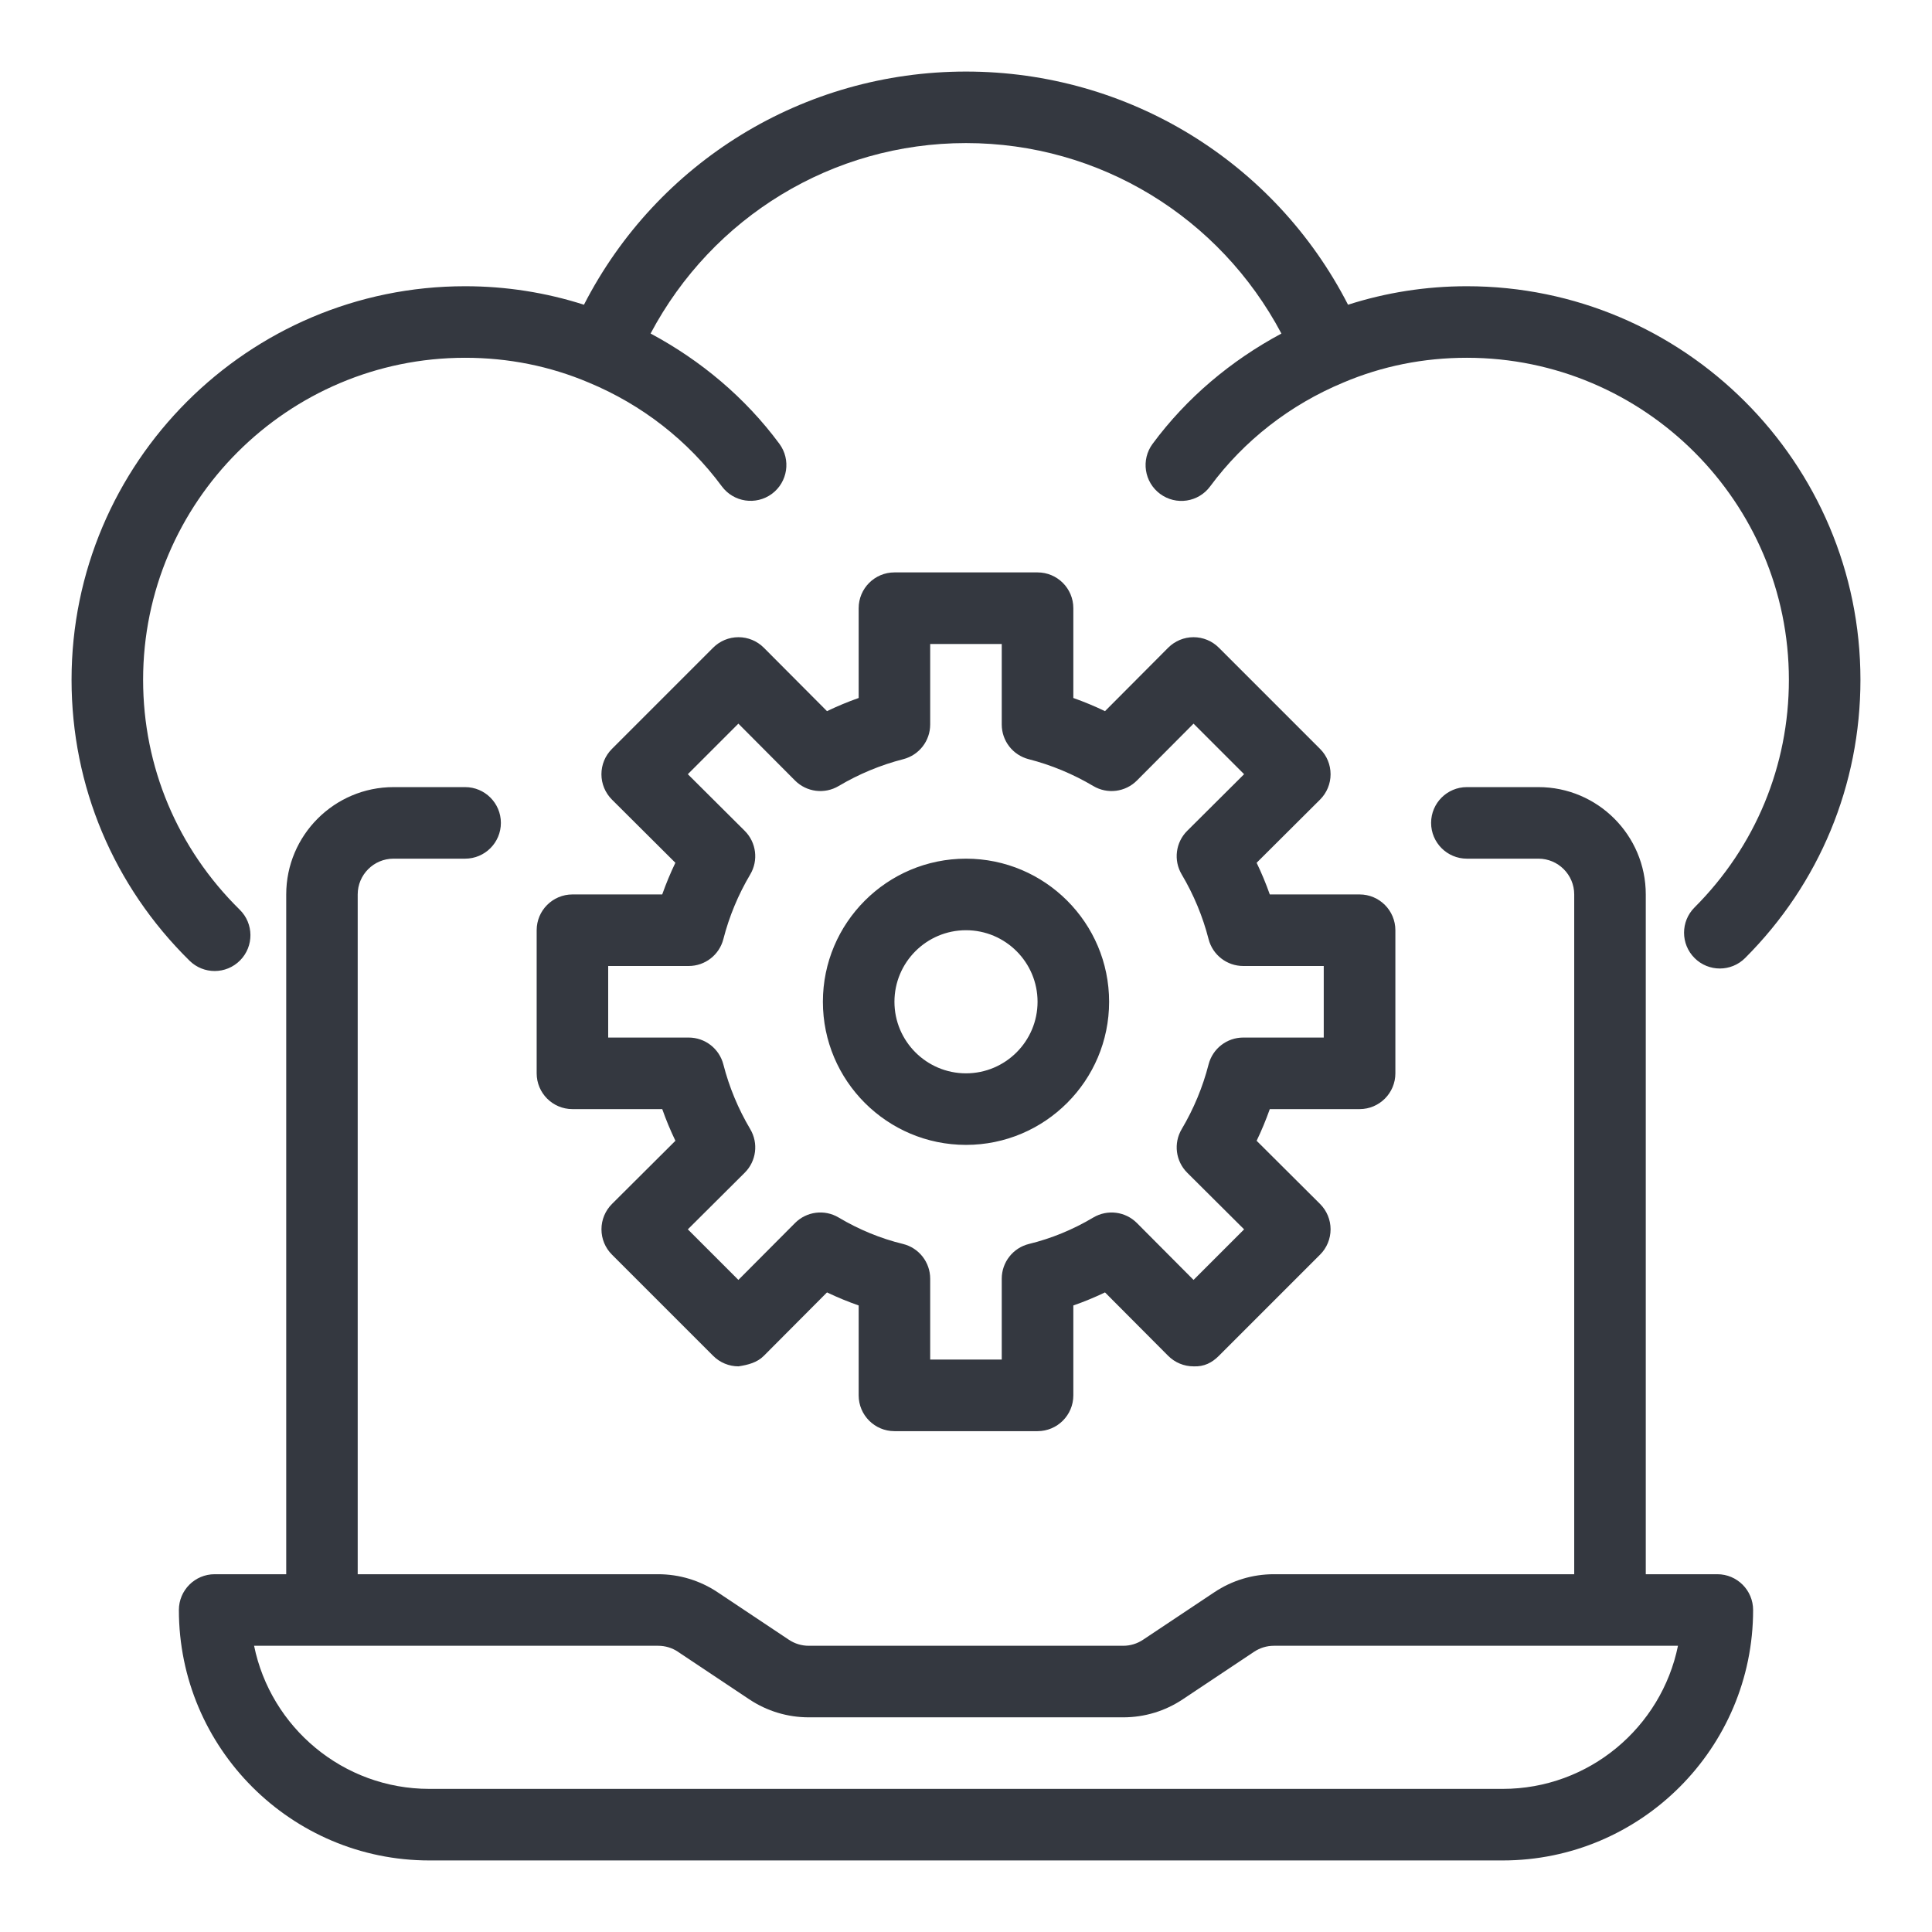 <svg id="Icon_Line" enable-background="new 0 0 54 54" viewBox="0 0 54 54" xmlns="http://www.w3.org/2000/svg"><path d="m11 24h2c.552 0 1-.448 1-1s-.448-1-1-1h-2c-1.654 0-3 1.346-3 3v19h-2c-.552 0-1 .448-1 1 0 3.86 3.14 7 7 7h30c3.86 0 7-3.14 7-7 0-.552-.448-1-1-1h-2v-19c0-1.654-1.346-3-3-3h-2c-.552 0-1 .448-1 1s.448 1 1 1h2c.551 0 1 .449 1 1v19h-8.395c-.595 0-1.17.174-1.664.504l-1.993 1.328c-.165.11-.356.168-.554.168h-8.789c-.198 0-.39-.058-.555-.168l-1.992-1.328c-.495-.33-1.07-.504-1.665-.504h-8.395v-19c0-.551.449-1 1-1zm7.949 22.168 1.992 1.328c.495.33 1.07.504 1.665.504h8.789c.595 0 1.17-.174 1.664-.504l1.993-1.328c.165-.11.356-.168.554-.168h11.294c-.464 2.279-2.485 4-4.899 4h-30c-2.415 0-4.435-1.721-4.899-4h11.294c.198 0 .39.058.555.168zm33.051-27.168c0 2.937-1.145 5.699-3.223 7.777-.195.195-.451.293-.707.293s-.512-.098-.707-.293c-.391-.391-.391-1.023 0-1.414 1.701-1.701 2.637-3.96 2.637-6.363 0-4.962-4.038-9-9-9-1.208 0-2.368.232-3.45.691-1.494.621-2.78 1.624-3.726 2.904-.328.444-.953.539-1.399.209-.444-.329-.538-.955-.209-1.399.95-1.285 2.188-2.325 3.6-3.082-1.725-3.253-5.079-5.324-8.816-5.324-3.737 0-7.09 2.071-8.816 5.323 1.41.755 2.649 1.796 3.6 3.082.328.444.234 1.07-.209 1.399-.446.328-1.07.234-1.399-.209-.946-1.28-2.232-2.283-3.72-2.901-1.088-.461-2.249-.693-3.456-.693-4.962 0-9 4.038-9 9 0 2.431.959 4.713 2.701 6.427.394.387.399 1.021.012 1.414-.196.199-.454.299-.713.299-.253 0-.507-.096-.701-.287-2.127-2.093-3.299-4.882-3.299-7.853 0-6.065 4.935-11 11-11 1.146 0 2.259.177 3.322.517 2.046-3.988 6.138-6.517 10.678-6.517s8.633 2.529 10.678 6.517c1.061-.34 2.174-.517 3.322-.517 6.065 0 11 4.935 11 11zm-25 13c2.206 0 4-1.794 4-4s-1.794-4-4-4-4 1.794-4 4 1.794 4 4 4zm0-6c1.103 0 2 .897 2 2s-.897 2-2 2-2-.897-2-2 .897-2 2-2zm-11-1c-.552 0-1 .448-1 1v4c0 .552.448 1 1 1h2.51c.106.301.229.597.368.885l-1.773 1.766c-.188.188-.294.442-.294.708s.105.521.293.708l2.83 2.83c.188.188.442.293.707.293.272-.042.521-.106.708-.294l1.766-1.773c.29.139.585.26.885.365v2.513c0 .552.448 1 1 1h4c.552 0 1-.448 1-1v-2.513c.3-.104.596-.226.885-.365l1.766 1.773c.188.188.442.294.708.294.299.014.52-.105.708-.293l2.83-2.83c.188-.188.293-.442.293-.708s-.106-.52-.294-.708l-1.773-1.766c.139-.288.261-.584.368-.885h2.51c.552 0 1-.448 1-1v-4c0-.552-.448-1-1-1h-2.51c-.106-.301-.229-.597-.368-.885l1.773-1.766c.188-.188.294-.442.294-.708s-.105-.521-.293-.708l-2.83-2.83c-.188-.188-.442-.293-.707-.293-0 0-0 0-.001 0-.266 0-.52.106-.708.294l-1.766 1.773c-.288-.139-.584-.261-.885-.368v-2.51c0-.552-.448-1-1-1h-4c-.552 0-1 .448-1 1v2.51c-.301.106-.597.229-.885.368l-1.766-1.773c-.188-.188-.442-.294-.708-.294-0 0-0 0-.001 0-.265 0-.52.105-.707.293l-2.83 2.83c-.188.188-.293.442-.293.708s.106.52.294.708l1.773 1.766c-.139.288-.261.584-.368.885zm4.815-1.778-1.59-1.583 1.413-1.413 1.583 1.59c.323.324.825.388 1.219.154.565-.335 1.173-.588 1.808-.751.442-.114.751-.512.751-.969v-2.25h2v2.25c0 .457.309.855.751.969.635.163 1.243.416 1.808.751.394.234.896.17 1.219-.154l1.583-1.59 1.413 1.413-1.59 1.583c-.325.323-.388.825-.154 1.219.335.565.588 1.173.751 1.808.114.442.512.751.969.751h2.25v2h-2.25c-.457 0-.855.309-.969.751-.163.635-.416 1.243-.751 1.808-.234.394-.17.896.154 1.219l1.59 1.583-1.413 1.413-1.583-1.59c-.323-.324-.824-.388-1.219-.154-.57.339-1.174.587-1.795.738-.448.109-.764.51-.764.972v2.26h-2v-2.26c0-.461-.315-.863-.764-.972-.621-.151-1.225-.399-1.795-.738-.395-.235-.896-.17-1.219.154l-1.583 1.59-1.413-1.413 1.59-1.583c.325-.323.388-.825.154-1.219-.335-.565-.588-1.173-.751-1.808-.114-.442-.512-.751-.969-.751h-2.25v-2h2.25c.457 0 .855-.309.969-.751.163-.635.416-1.243.751-1.808.234-.394.17-.896-.154-1.219z" fill="#343840"/></svg>